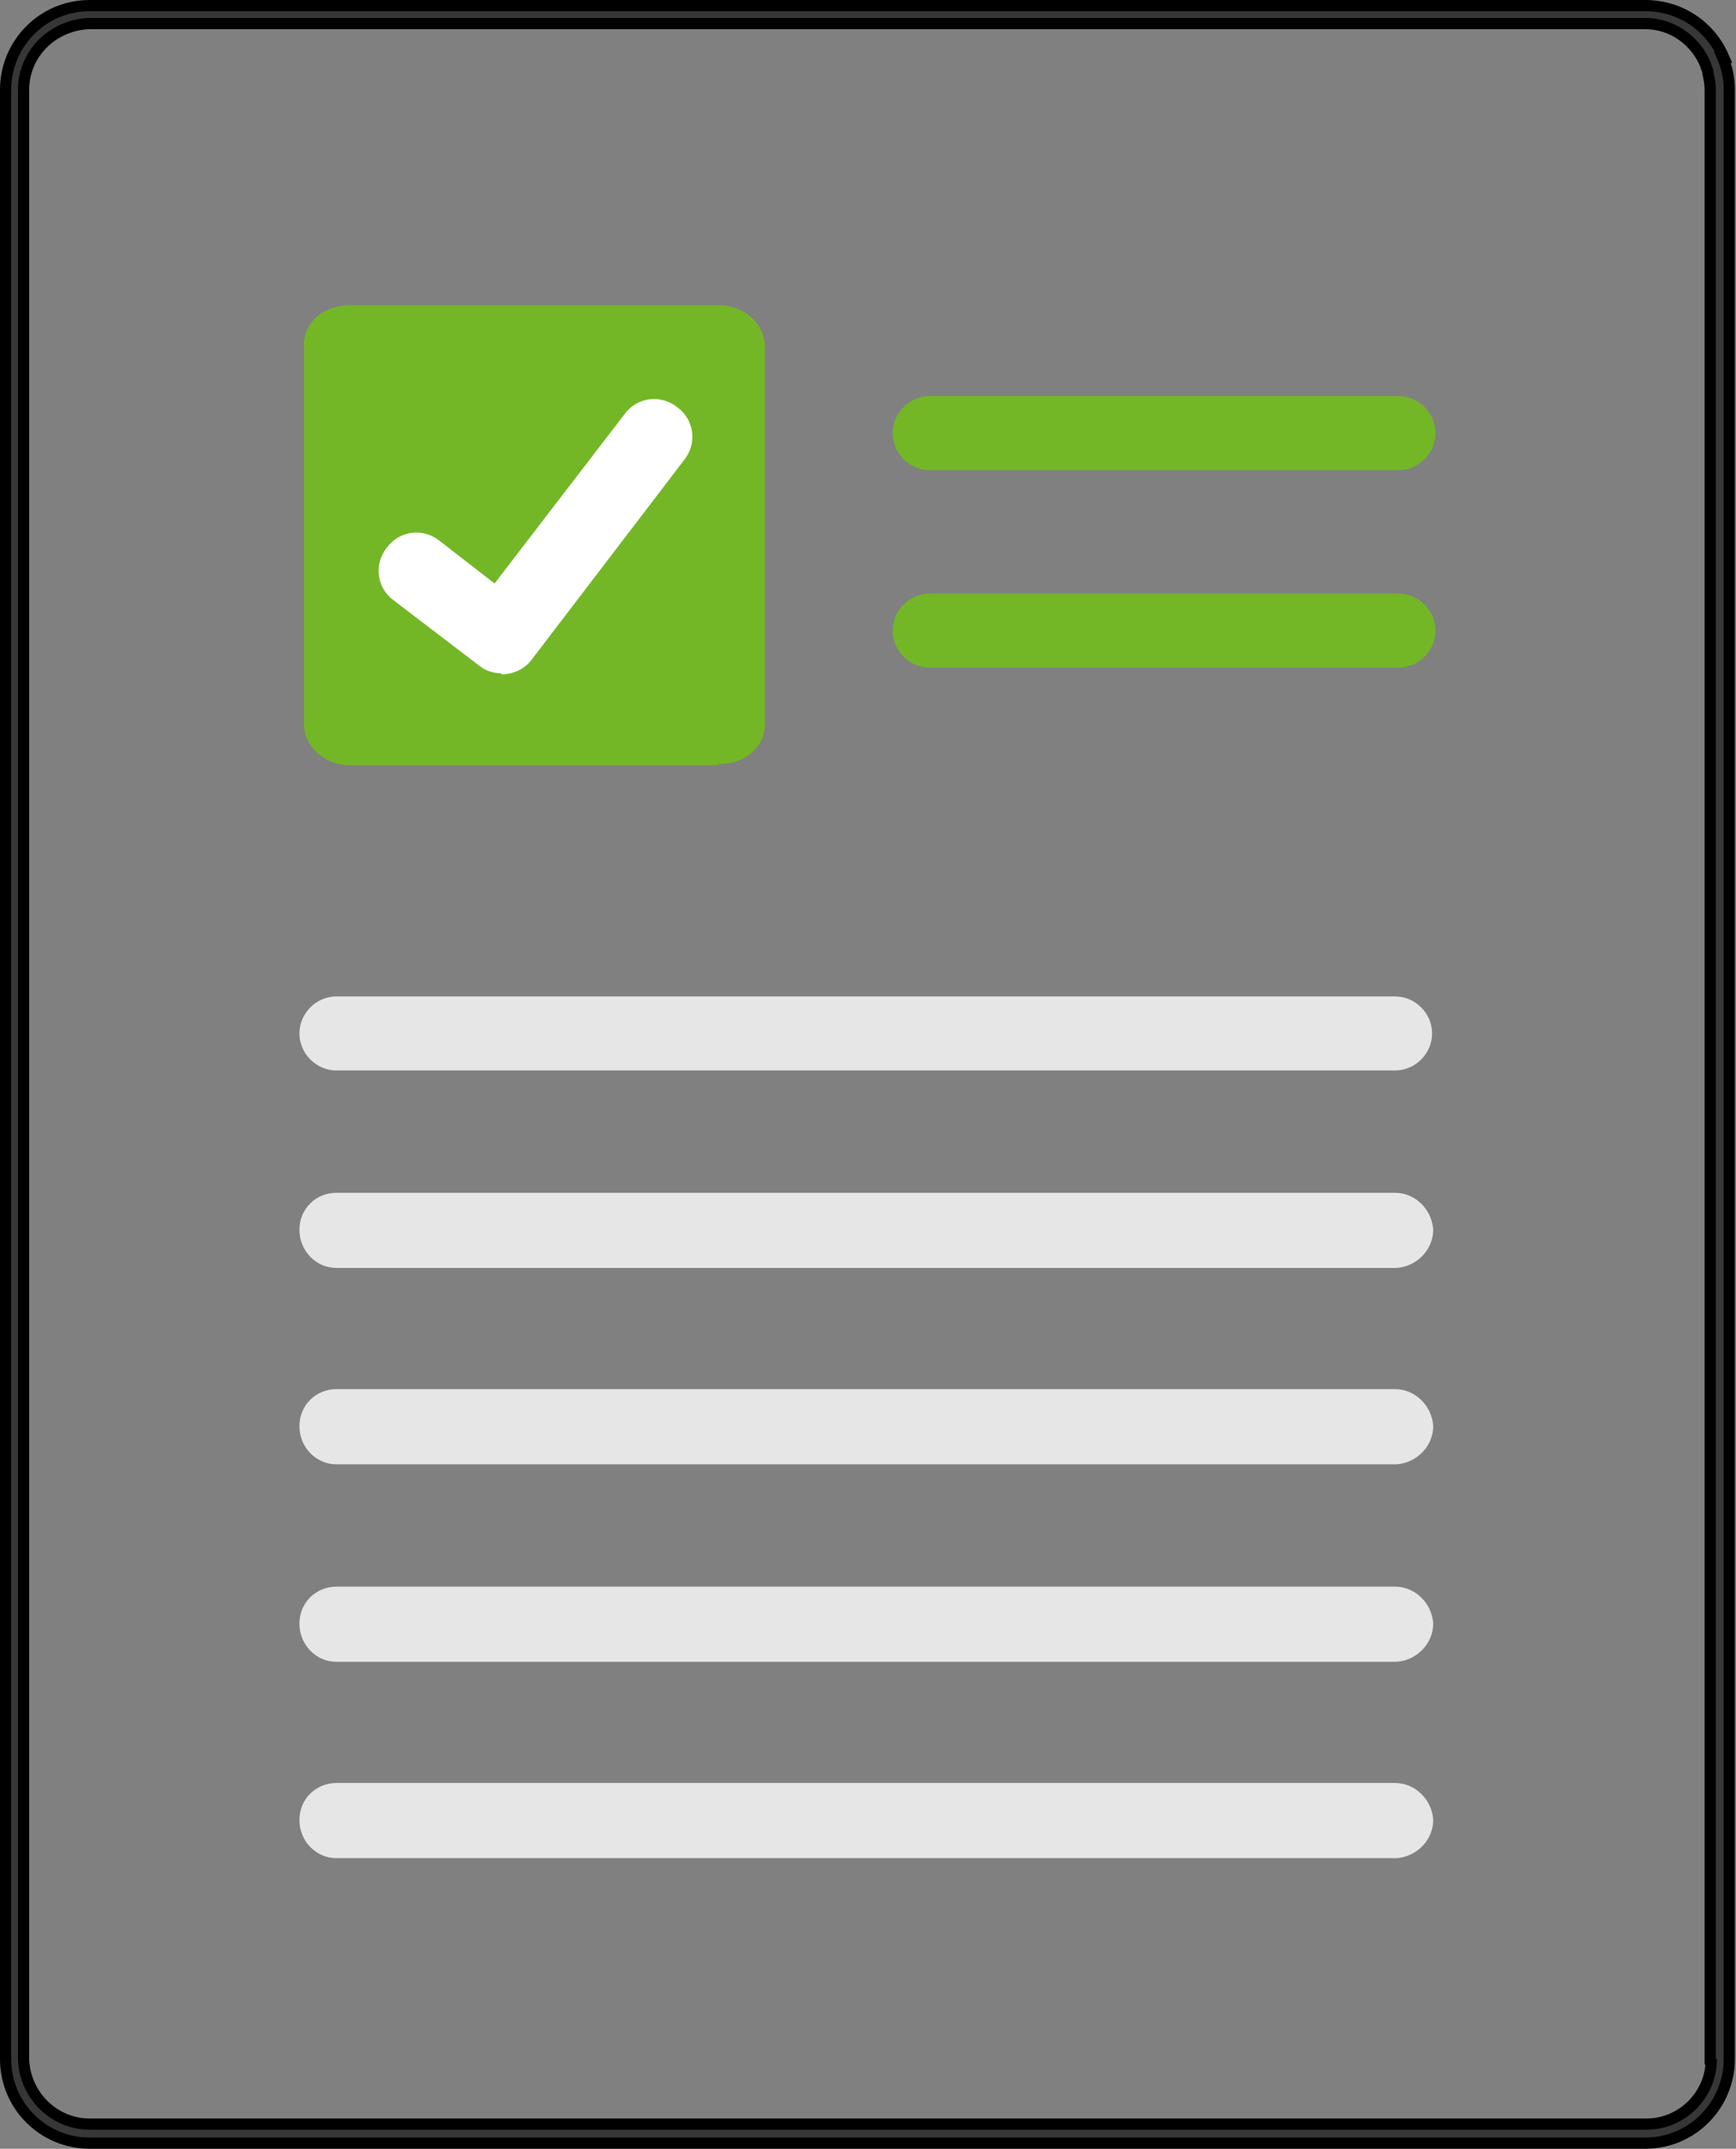 <svg xmlns="http://www.w3.org/2000/svg" id="Ebene_1" viewBox="0 0 154.8 191.5"><rect x="0" y="0" width="154.8" height="191.5" fill="#808080" stroke="none"/><defs><style>      .st0 {        fill: #fff;      }      .st1 {        fill: #73b727;      }      .st2 {        fill: #373737;        stroke: #000;        stroke-miterlimit: 10;      }      .st3 {        fill: #e6e6e6;      }    </style></defs><path id="f152a38b-6c6f-456c-96ce-4c801960ccf2-350" class="st2" d="M153.7,5.1c-1.2-2.8-3.9-4.6-7-4.6H8C3.8.5.5,3.9.5,8v175.5c0,4.2,3.4,7.5,7.5,7.5h138.7c4.2,0,7.5-3.4,7.5-7.5V8c0-1-.2-2-.6-2.9h.1ZM152.6,183.5c0,3.2-2.6,5.8-5.8,5.8H8c-3.2,0-5.8-2.6-5.9-5.8V8c0-3.2,2.6-5.8,5.9-5.9h138.7c2.4,0,4.5,1.5,5.4,3.7,0,.2.2.4.2.7.1.5.2,1,.2,1.5v175.5h.1Z"></path><path id="fabca9b7-6499-499c-b0ba-e512eedfa0e6-351" class="st1" d="M124.7,41.9h-41.8c-1.8,0-3.3-1.5-3.3-3.3s1.5-3.3,3.3-3.3h41.8c1.8,0,3.3,1.5,3.3,3.3s-1.5,3.3-3.3,3.3h0Z"></path><path id="b1b2178d-f6c7-4a19-857a-cc93cc70df69-352" class="st1" d="M124.7,59.5h-41.8c-1.8,0-3.3-1.5-3.3-3.3s1.5-3.3,3.3-3.3h41.8c1.8,0,3.3,1.5,3.3,3.3s-1.5,3.3-3.3,3.3h0Z"></path><path id="bd84b5e9-e9c5-4886-bcfd-3c769a5bd20c-353" class="st1" d="M64.1,68.2H31.2c-2.2,0-4-1.6-4.1-3.5V30.7c0-2,1.8-3.5,4.1-3.5h32.9c2.2,0,4,1.6,4.1,3.5v33.9c0,2-1.8,3.5-4.1,3.5h0Z"></path><path id="ad20b6ae-6256-4ad3-9ba5-bff6ef303c78-354" class="st3" d="M124.5,95.4H30c-1.8,0-3.3-1.5-3.3-3.3s1.5-3.3,3.3-3.3h94.4c1.8,0,3.3,1.5,3.3,3.3s-1.5,3.3-3.3,3.3h0Z"></path><path id="f5b31b5a-d389-4394-a0c3-430493f21651-355" class="st3" d="M124.5,113H30c-1.8,0-3.3-1.5-3.3-3.4s1.5-3.3,3.3-3.3h94.4c1.8,0,3.3,1.5,3.4,3.3,0,1.8-1.5,3.3-3.3,3.4h0Z"></path><path id="e6b00d4f-f233-434b-82e7-f520ed55a592-356" class="st3" d="M124.5,130.5H30c-1.8,0-3.3-1.5-3.3-3.4s1.5-3.3,3.3-3.3h94.4c1.8,0,3.3,1.5,3.4,3.3,0,1.8-1.5,3.3-3.3,3.4h0Z"></path><path id="f83e6214-6629-4e95-ad35-3c9b0c78a3d6-357" class="st3" d="M124.5,148.1H30c-1.8,0-3.3-1.5-3.3-3.4s1.5-3.3,3.3-3.3h94.4c1.8,0,3.3,1.5,3.4,3.3,0,1.8-1.5,3.3-3.3,3.4h0Z"></path><path id="b83f14e7-a754-4235-a578-aebf681d4a1c-358" class="st3" d="M124.5,165.6H30c-1.8,0-3.3-1.5-3.3-3.4s1.5-3.3,3.3-3.3h94.4c1.8,0,3.3,1.5,3.4,3.3,0,1.8-1.5,3.3-3.3,3.4h0Z"></path><path id="b4906b3b-71df-4c7e-84d8-52e6769e6d26-360" class="st0" d="M44.7,60c-.7,0-1.4-.2-2-.7h0l-7.6-5.8c-1.5-1.1-1.8-3.2-.6-4.7,1.1-1.5,3.2-1.8,4.7-.6h0l4.9,3.8,11.6-15.1c1.1-1.5,3.2-1.8,4.7-.6h0c1.5,1.1,1.8,3.2.6,4.7l-13.6,17.8c-.6.8-1.6,1.3-2.7,1.3h0Z"></path></svg>